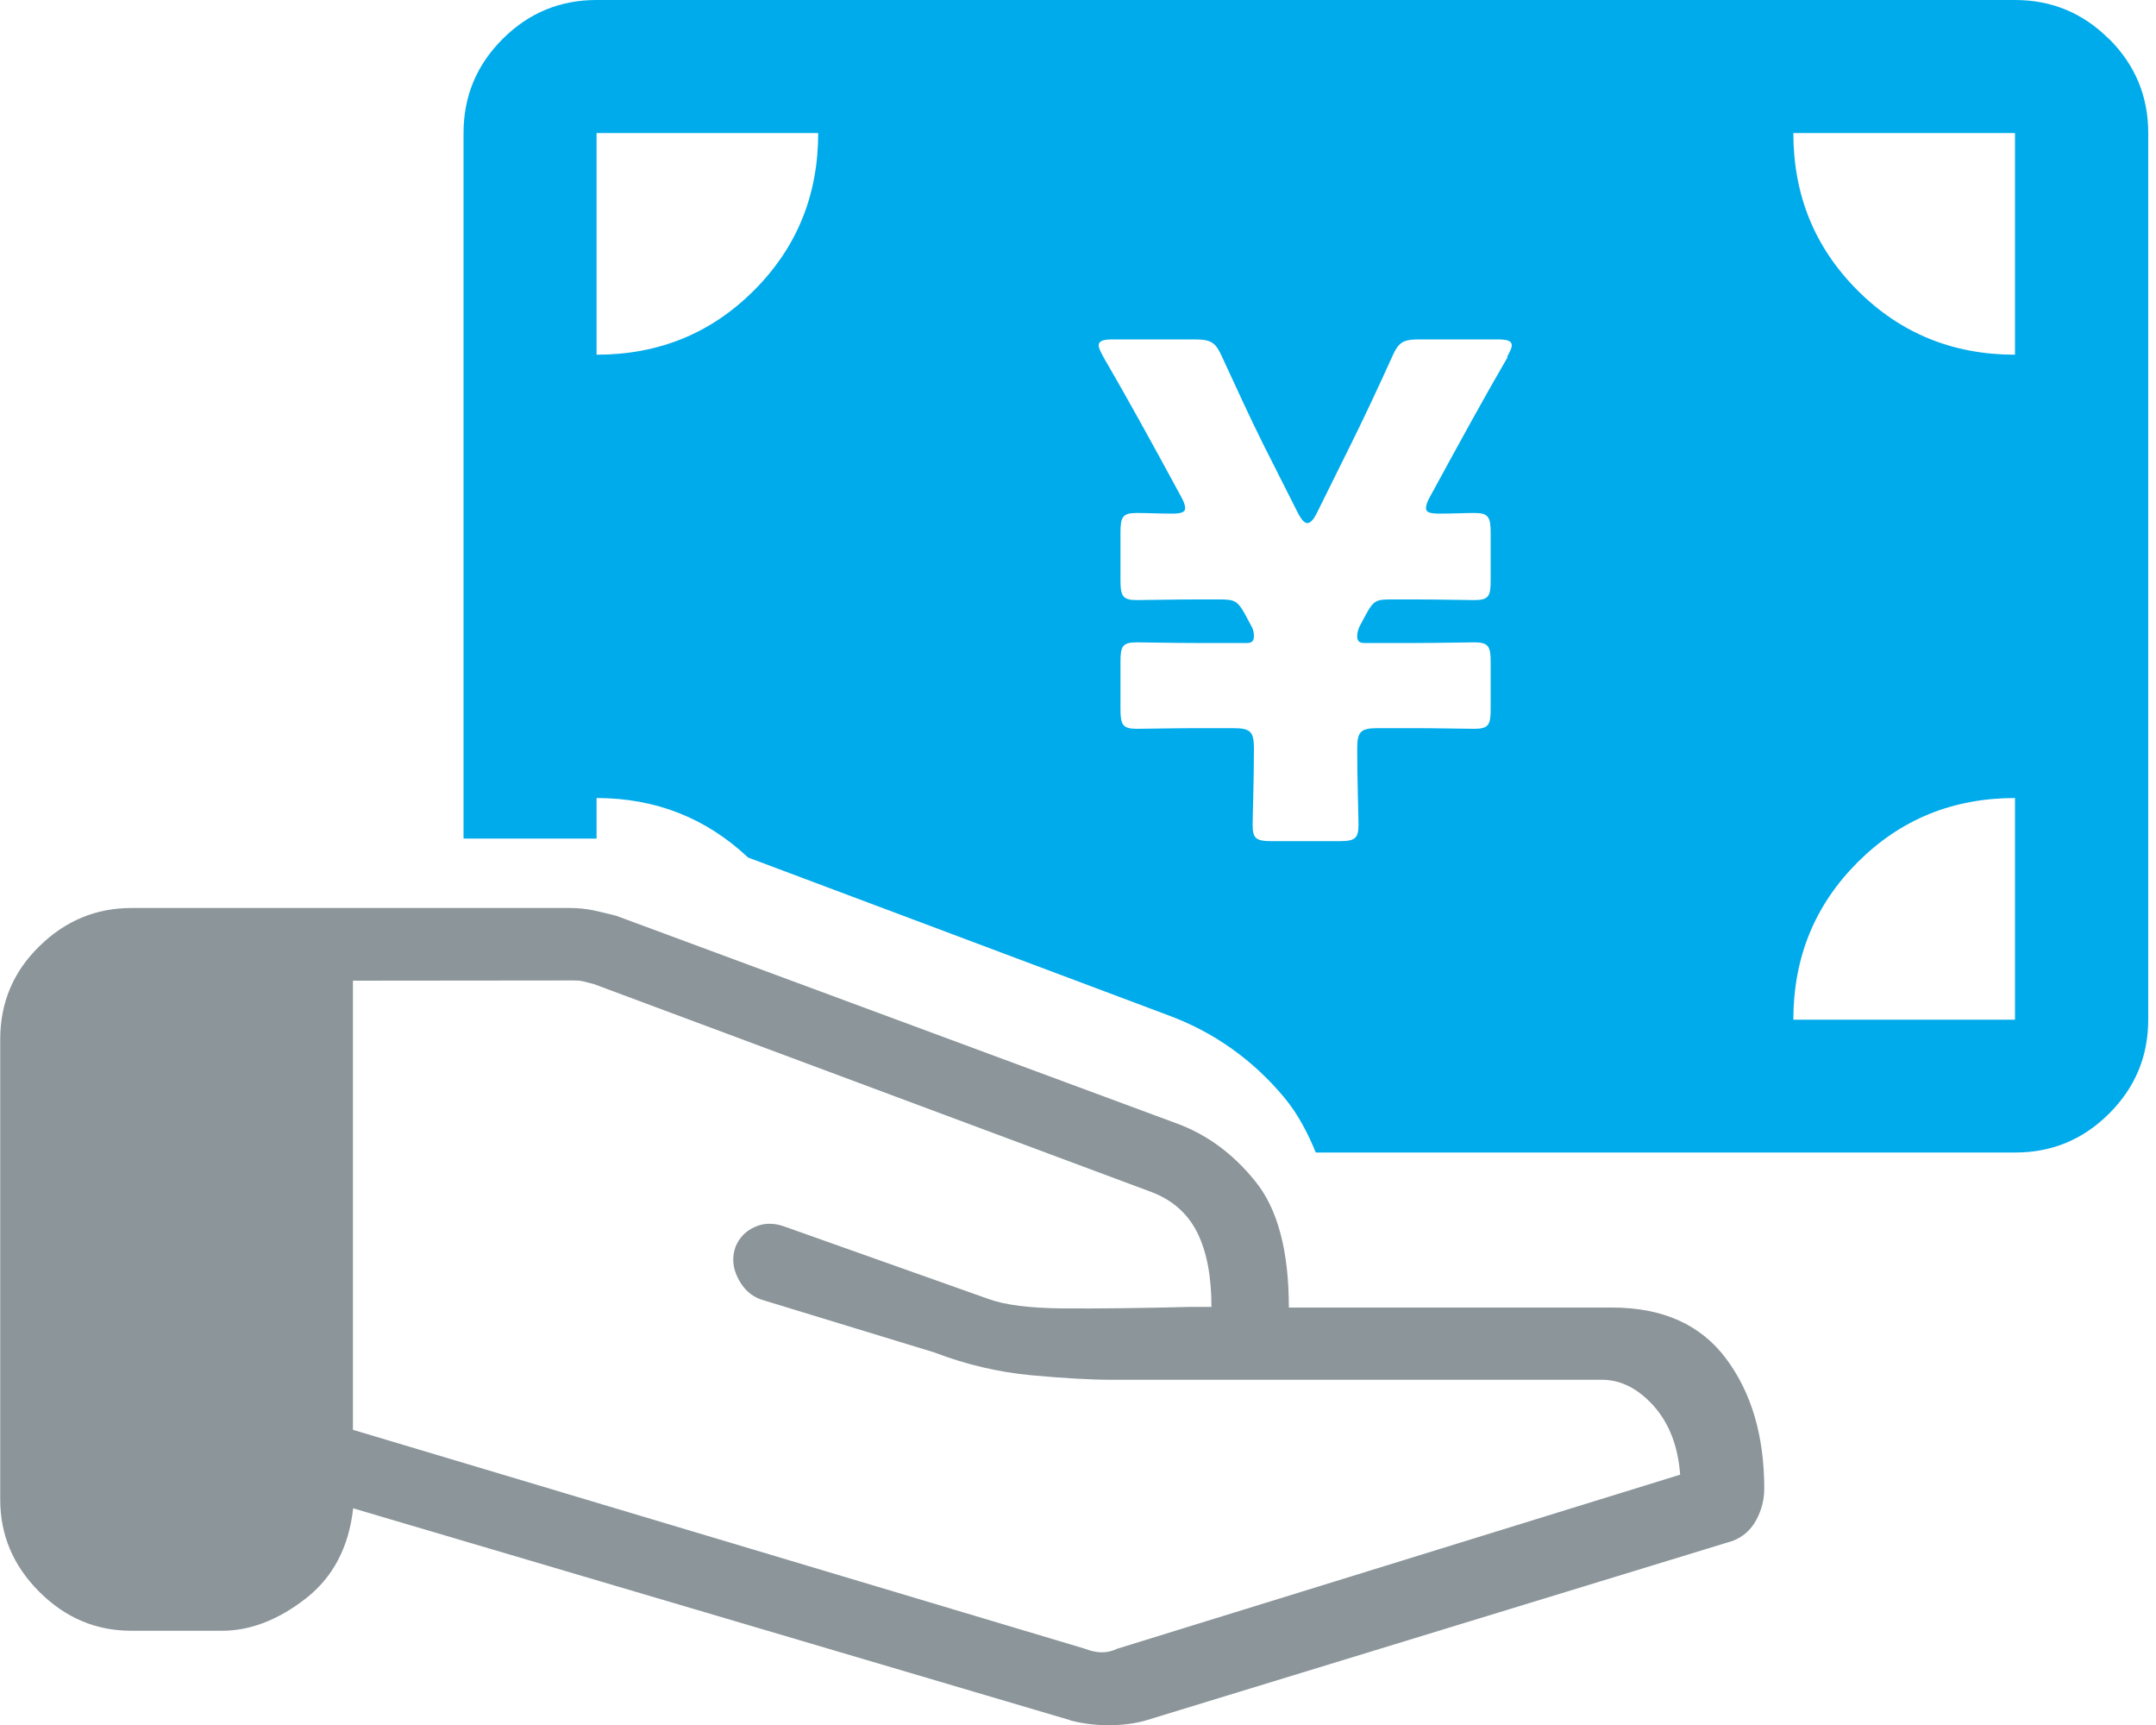 <svg width="100" height="80" viewBox="0 0 100 80" fill="none" xmlns="http://www.w3.org/2000/svg">
<path d="M16.37 45.48V66.31L50.31 76.46C50.59 76.57 50.86 76.63 51.11 76.63C51.36 76.63 51.6 76.57 51.83 76.46L77.93 68.39C77.83 67.07 77.42 66.01 76.7 65.2C75.98 64.4 75.18 63.99 74.31 63.99H51.6C50.61 63.99 49.35 63.92 47.84 63.78C46.33 63.64 44.82 63.29 43.33 62.72L35.31 60.27C34.84 60.11 34.48 59.78 34.23 59.28C33.98 58.79 33.94 58.3 34.12 57.81C34.3 57.38 34.61 57.07 35.04 56.89C35.47 56.7 35.95 56.71 36.46 56.91L45.84 60.24C46.6 60.52 47.76 60.67 49.34 60.68C50.92 60.69 52.87 60.67 55.21 60.61H56.19C56.19 59.19 55.97 58.04 55.53 57.16C55.09 56.28 54.38 55.65 53.4 55.28L27.55 45.64L27.04 45.51C26.93 45.48 26.79 45.47 26.62 45.47M49.65 79.78L16.38 69.95C16.18 71.76 15.44 73.16 14.16 74.15C12.88 75.14 11.59 75.63 10.29 75.63H6.1C4.45 75.63 3.03 75.03 1.82 73.82C0.61 72.61 0.01 71.19 0.01 69.54V48.2C0.01 46.51 0.61 45.07 1.82 43.89C3.03 42.7 4.45 42.11 6.1 42.11H26.44C26.83 42.11 27.19 42.15 27.53 42.22C27.86 42.29 28.22 42.38 28.58 42.47L54.52 52.08C55.94 52.59 57.17 53.48 58.21 54.77C59.26 56.05 59.78 58.01 59.78 60.64H74.77C77.12 60.64 78.88 61.43 80.06 63.01C81.24 64.59 81.83 66.6 81.83 69.04C81.83 69.56 81.7 70.05 81.45 70.51C81.2 70.96 80.84 71.28 80.37 71.46L53.14 79.79C52.6 79.94 52.03 80.01 51.43 80.01C50.83 80.01 50.24 79.94 49.65 79.79V79.78Z" fill="#8B959A"/>
<path d="M97.82 1.81C96.61 0.6 95.16 0 93.46 0H27.67C25.97 0 24.52 0.6 23.31 1.81C22.1 3.02 21.5 4.47 21.5 6.17V38.89H27.67V37.01C30.43 37.01 32.76 37.95 34.7 39.77L54.2 47.09C56.31 47.87 58.14 49.17 59.6 50.94C60.2 51.67 60.65 52.53 61.03 53.45H93.47C95.17 53.45 96.62 52.85 97.83 51.64C99.04 50.43 99.64 48.98 99.64 47.28V6.17C99.64 4.47 99.04 3.02 97.83 1.81H97.82ZM34.97 13.47C32.98 15.46 30.55 16.45 27.67 16.45V6.17H37.95C37.95 9.05 36.96 11.48 34.97 13.47ZM69.93 16.56C68.83 18.45 67.79 20.35 66.33 23.03C66.2 23.25 66.14 23.44 66.14 23.57C66.14 23.76 66.33 23.82 66.77 23.82C67.34 23.82 67.97 23.79 68.38 23.79C69.04 23.79 69.14 23.98 69.14 24.71V26.92C69.14 27.65 69.05 27.83 68.38 27.83C67.97 27.83 66.68 27.8 65.67 27.8H64.53C63.87 27.8 63.71 27.83 63.36 28.49L63.14 28.9C63.01 29.12 62.95 29.31 62.95 29.5C62.95 29.72 63.04 29.82 63.27 29.82H65.67C66.68 29.82 67.97 29.79 68.38 29.79C69.04 29.79 69.14 29.98 69.14 30.7V32.88C69.14 33.61 69.05 33.8 68.38 33.8C67.97 33.8 66.68 33.77 65.67 33.77H63.9C63.11 33.77 62.95 33.93 62.95 34.72C62.95 36.17 63.01 37.84 63.01 38.25C63.01 38.88 62.85 39.01 62.13 39.01H58.98C58.25 39.01 58.1 38.88 58.1 38.25C58.1 37.84 58.16 36.17 58.16 34.72C58.16 33.93 58 33.77 57.21 33.77H55.44C54.43 33.77 53.14 33.8 52.73 33.8C52.07 33.8 51.97 33.61 51.97 32.88V30.7C51.97 29.97 52.06 29.79 52.73 29.79C53.14 29.79 54.43 29.82 55.44 29.82H57.84C58.06 29.82 58.16 29.73 58.16 29.5C58.16 29.31 58.13 29.18 58 28.96L57.75 28.49C57.4 27.86 57.25 27.8 56.58 27.8H55.44C54.43 27.8 53.14 27.83 52.73 27.83C52.07 27.83 51.97 27.64 51.97 26.92V24.71C51.97 23.98 52.06 23.79 52.73 23.79C53.14 23.79 53.83 23.82 54.34 23.82C54.78 23.82 54.97 23.76 54.97 23.57C54.97 23.44 54.91 23.26 54.78 23.03C53.33 20.35 52.26 18.42 51.18 16.56C51.05 16.31 50.96 16.15 50.96 16.02C50.96 15.8 51.18 15.74 51.65 15.74H55.37C56.19 15.74 56.38 15.87 56.7 16.59C57.33 17.95 57.96 19.34 58.62 20.66L60.23 23.85C60.39 24.13 60.51 24.26 60.64 24.26C60.77 24.26 60.92 24.1 61.05 23.85L62.63 20.66C63.29 19.33 63.92 17.98 64.55 16.59C64.87 15.86 65.05 15.74 65.87 15.74H69.43C69.9 15.74 70.12 15.8 70.12 16.02C70.12 16.15 70.03 16.3 69.9 16.56H69.93ZM93.46 47.29H83.18C83.18 44.41 84.17 41.98 86.16 39.99C88.15 38 90.58 37.01 93.46 37.01V47.29ZM93.46 16.45C90.58 16.45 88.15 15.46 86.16 13.47C84.17 11.48 83.18 9.05 83.18 6.17H93.46V16.45Z" fill="#00ABEB"/>
</svg>
